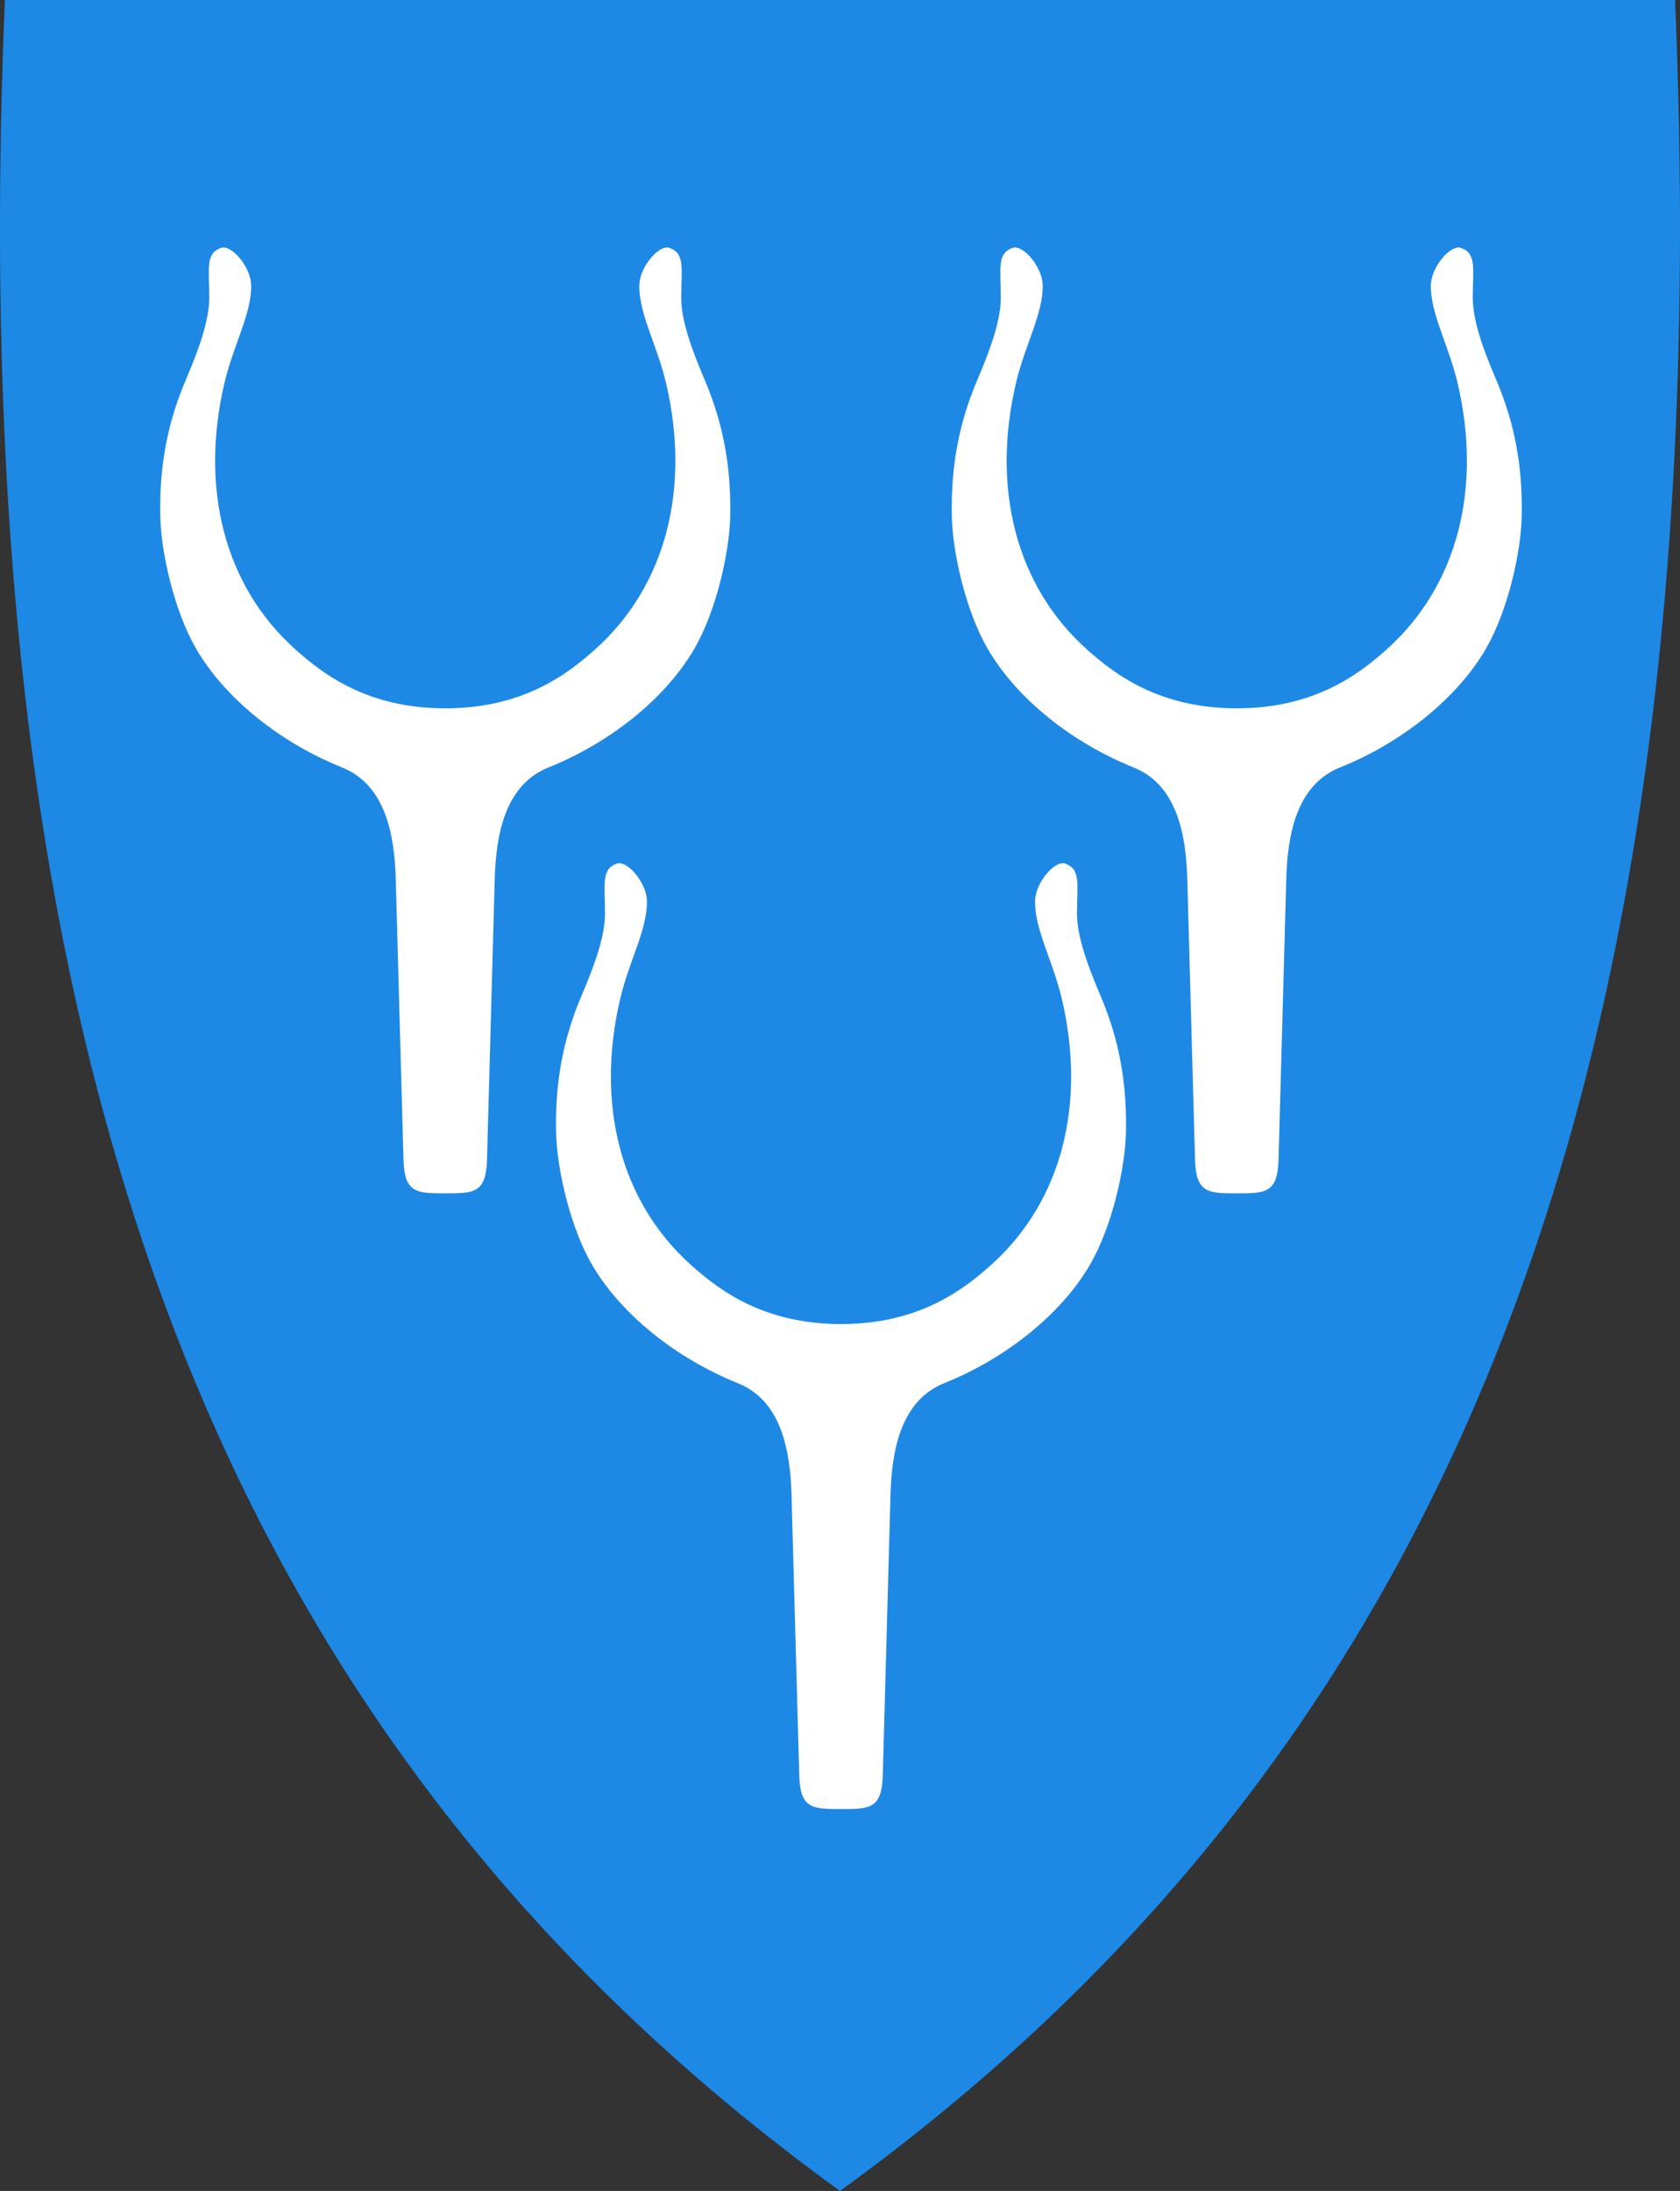 <?xml version="1.0" encoding="UTF-8"?>
<svg id="Layer_1" xmlns="http://www.w3.org/2000/svg" version="1.1" viewBox="0 0 382.042 498.17">
  <rect x="0" y="0" width="382.042" height="498.17" fill="#333333" stroke="none"/>
  <!-- Generator: Adobe Illustrator 29.5.1, SVG Export Plug-In . SVG Version: 2.1.0 Build 141)  -->
  <defs>
    <style>
      .st0 {
        fill: #fff;
        fill-rule: evenodd;
      }

      .st1 {
        fill: #1e88e5;
      }
    </style>
  </defs>
  <path id="path4148" class="st1" d="M191.299,497.97c74.32-53.92,125.26-122.02,155.74-208.16,27.64-78.1,38.73-172.75,33.91-289.35l-.02-.46H1.109l-.02.46C-3.721,117.06,7.369,211.7,34.999,289.81c30.48,86.14,81.42,154.24,155.74,208.16l.28.2.28-.2h0Z"/>
  <path id="path4221" class="st0" d="M181.753,403.692l-1.756-63.758c-.274-9.964-2.248-21.441-12.223-25.437-13.756-5.511-26.493-15.475-33.175-26.986-4.921-8.477-7.962-21.69-8.148-30.049-.311-13.967,2.665-23.718,5.93-31.404,2.654-6.248,5.25-13.062,5.208-18.559-.051-6.588-.843-9.817,2.589-11.112,2.479-.935,6.818,4.357,6.934,8.322.191,6.529-4.046,13.682-6.103,22.509-5.488,23.544-.184,45.829,16.196,60.473,6.562,5.867,16.59,13.341,34.046,13.372,17.455-.031,27.484-7.505,34.046-13.372,16.38-14.645,21.684-36.929,16.196-60.473-2.057-8.827-6.294-15.98-6.103-22.509.116-3.964,4.454-9.257,6.934-8.322,3.432,1.294,2.64,4.524,2.589,11.112-.042,5.497,2.554,12.311,5.208,18.559,3.265,7.686,6.241,17.437,5.93,31.404-.186,8.359-3.228,21.572-8.148,30.049-6.682,11.511-19.419,21.475-33.175,26.986-9.975,3.996-11.949,15.473-12.223,25.437l-1.756,63.758c-.211,7.643-3.046,7.643-9.496,7.643s-9.286,0-9.496-7.643h0Z"/>
  <path id="path4246" class="st0" d="M91.753,263.692l-1.756-63.758c-.274-9.964-2.248-21.441-12.223-25.437-13.756-5.511-26.493-15.475-33.175-26.986-4.921-8.477-7.962-21.69-8.148-30.049-.311-13.967,2.665-23.718,5.93-31.404,2.654-6.248,5.25-13.062,5.208-18.559-.051-6.588-.843-9.817,2.589-11.112,2.479-.935,6.818,4.357,6.934,8.322.191,6.529-4.046,13.681-6.103,22.509-5.488,23.544-.184,45.829,16.196,60.473,6.562,5.867,16.59,13.341,34.046,13.372,17.455-.031,27.484-7.505,34.046-13.372,16.38-14.645,21.684-36.929,16.196-60.473-2.057-8.827-6.294-15.98-6.103-22.509.116-3.964,4.454-9.257,6.934-8.322,3.432,1.294,2.64,4.524,2.589,11.112-.042,5.497,2.554,12.311,5.208,18.559,3.265,7.686,6.241,17.437,5.93,31.404-.186,8.359-3.228,21.572-8.148,30.049-6.682,11.511-19.419,21.475-33.175,26.986-9.975,3.996-11.949,15.473-12.223,25.437l-1.756,63.758c-.211,7.643-3.046,7.643-9.496,7.643s-9.286,0-9.496-7.643Z"/>
  <path id="path4248" class="st0" d="M271.753,263.692l-1.756-63.758c-.274-9.964-2.248-21.441-12.223-25.437-13.756-5.511-26.493-15.475-33.175-26.986-4.921-8.477-7.962-21.69-8.148-30.049-.311-13.967,2.665-23.718,5.93-31.404,2.654-6.248,5.25-13.062,5.208-18.559-.051-6.588-.843-9.817,2.589-11.112,2.479-.935,6.818,4.357,6.934,8.322.191,6.529-4.046,13.681-6.103,22.509-5.488,23.544-.184,45.829,16.196,60.473,6.562,5.867,16.59,13.341,34.046,13.372,17.455-.031,27.484-7.505,34.046-13.372,16.38-14.645,21.684-36.929,16.196-60.473-2.057-8.827-6.294-15.98-6.103-22.509.116-3.964,4.454-9.257,6.934-8.322,3.432,1.294,2.64,4.524,2.589,11.112-.042,5.497,2.554,12.311,5.208,18.559,3.265,7.686,6.241,17.437,5.93,31.404-.186,8.359-3.228,21.572-8.148,30.049-6.682,11.511-19.419,21.475-33.175,26.986-9.975,3.996-11.949,15.473-12.223,25.437l-1.756,63.758c-.211,7.643-3.046,7.643-9.496,7.643s-9.286,0-9.496-7.643h0Z"/>
</svg>